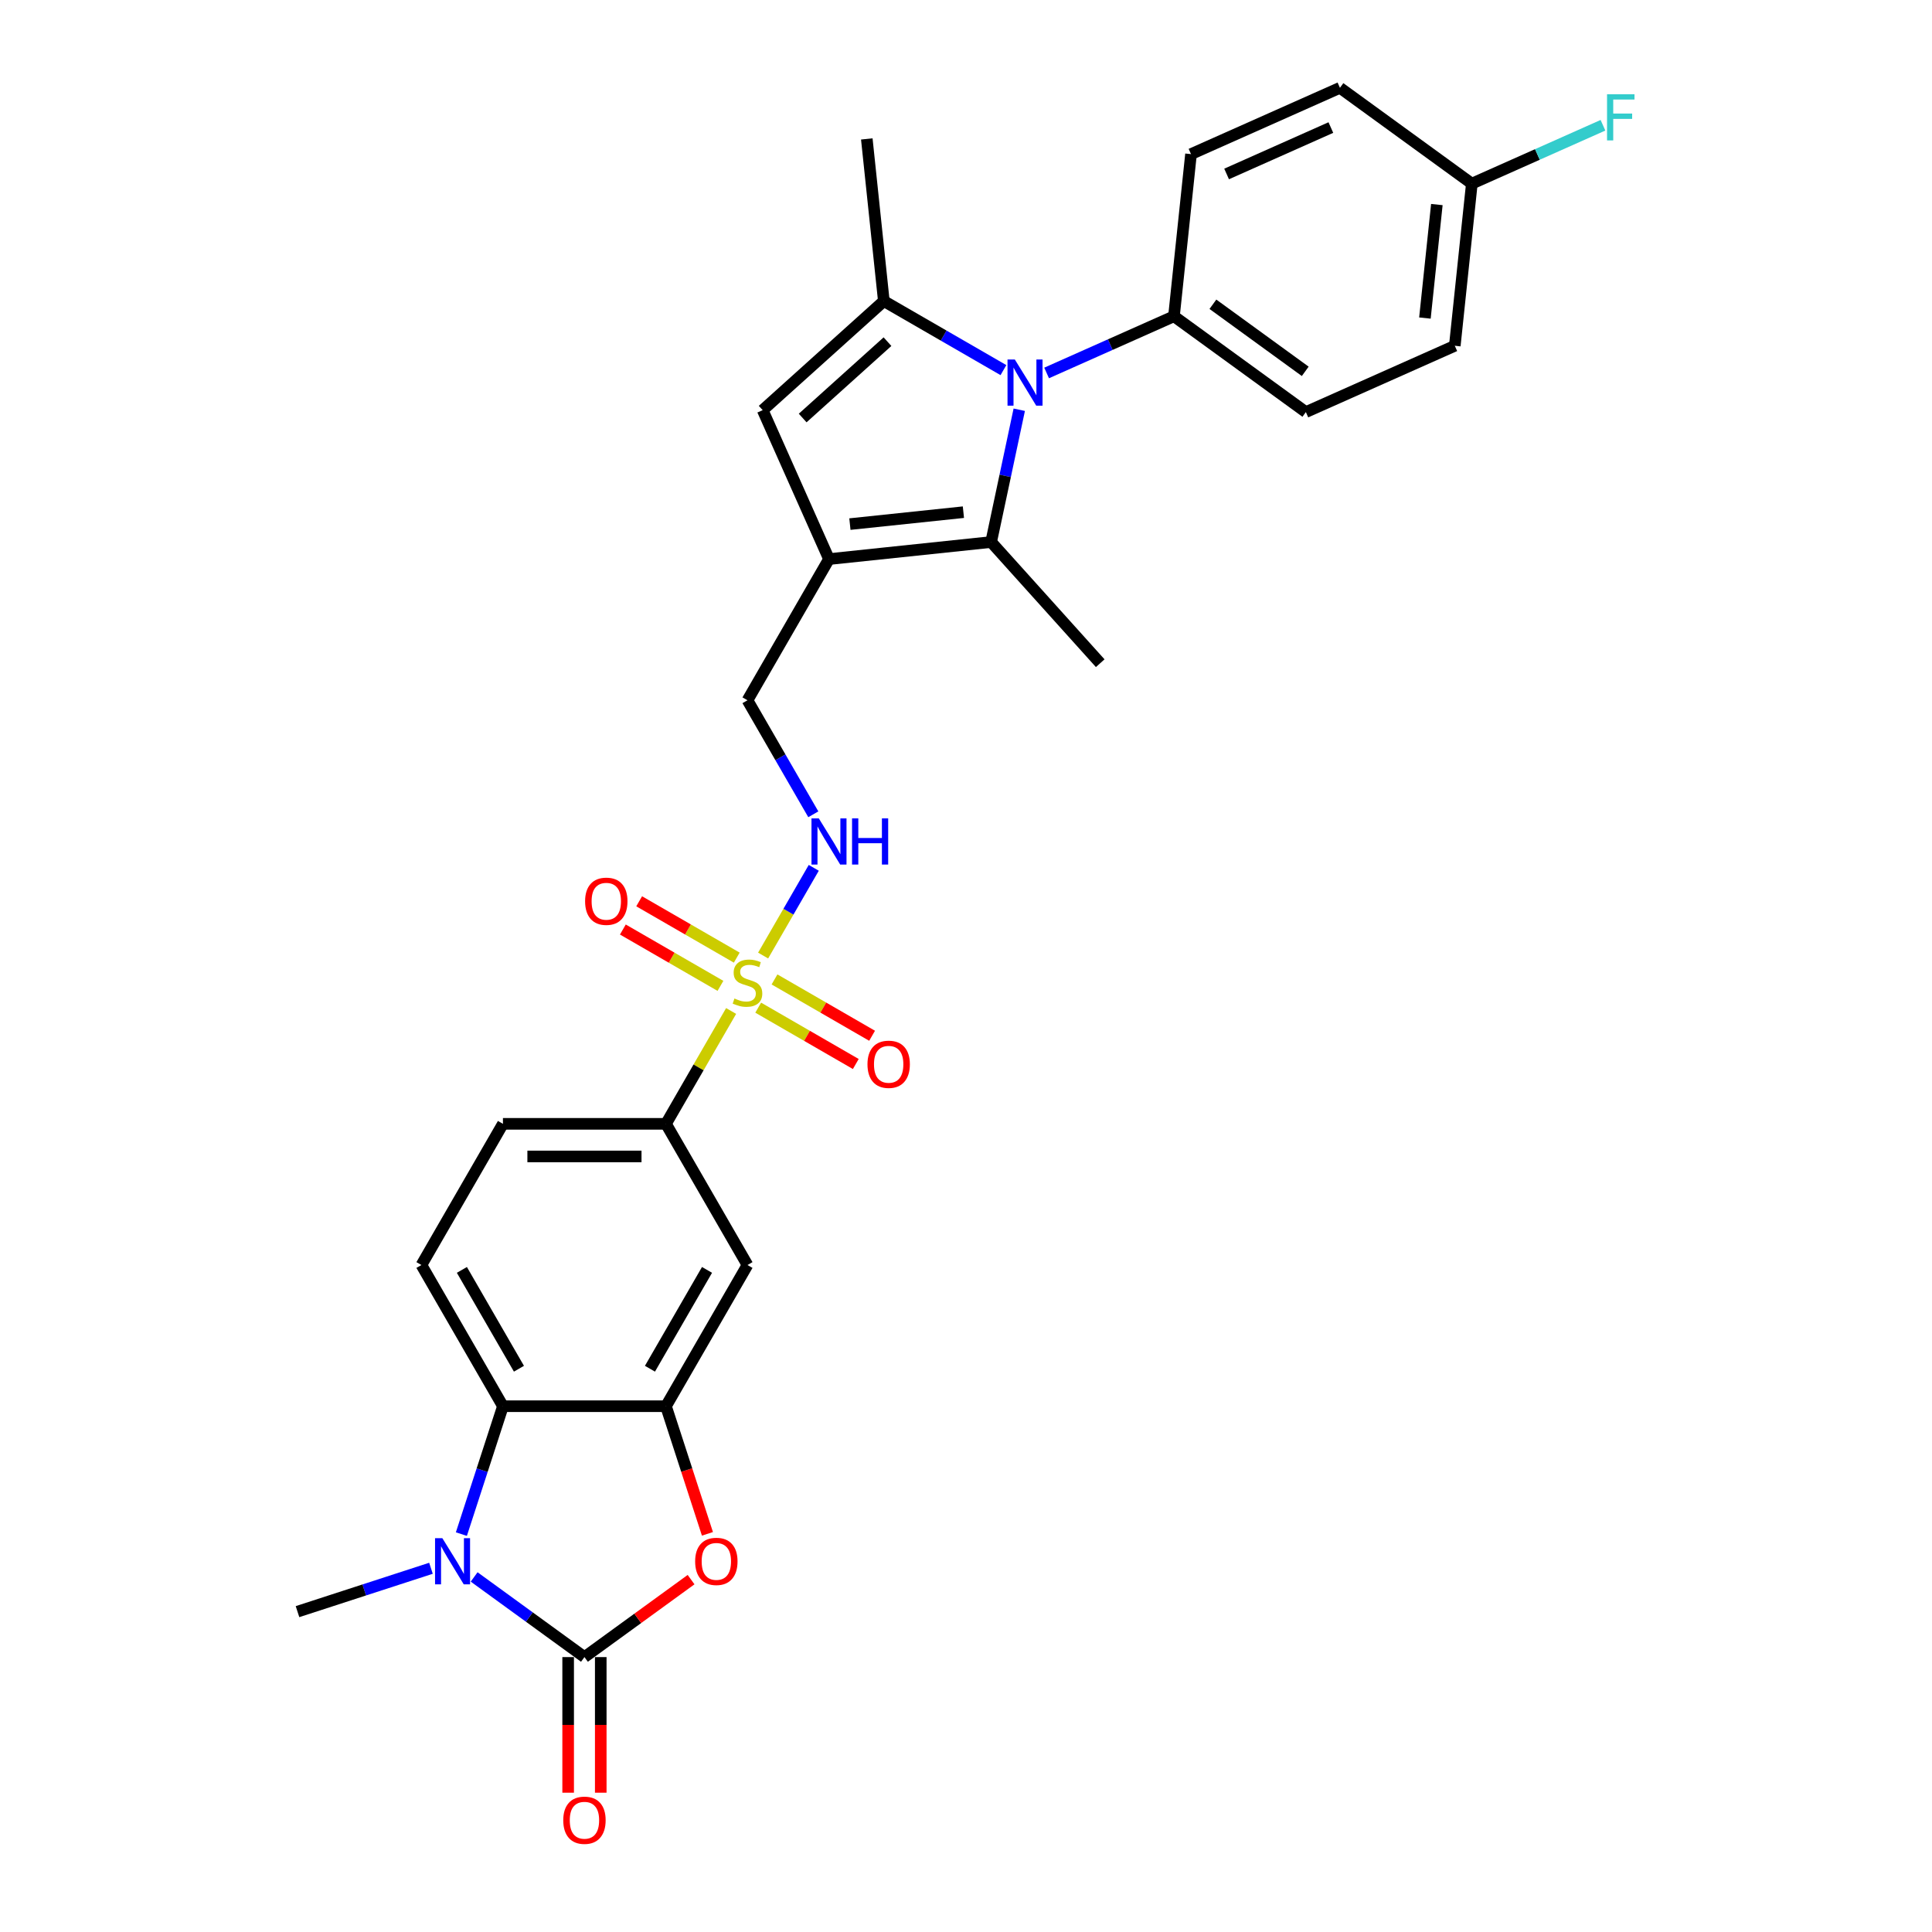 <?xml version='1.0' encoding='iso-8859-1'?>
<svg version='1.1' baseProfile='full'
              xmlns='http://www.w3.org/2000/svg'
                      xmlns:rdkit='http://www.rdkit.org/xml'
                      xmlns:xlink='http://www.w3.org/1999/xlink'
                  xml:space='preserve'
width='1000px' height='1000px' viewBox='0 0 1000 1000'>
<!-- END OF HEADER -->
<rect style='opacity:1.0;fill:#FFFFFF;stroke:none' width='1000' height='1000' x='0' y='0'> </rect>
<path class='bond-10' d='M 378.427,523.283 L 361.564,552.489' style='fill:none;fill-rule:evenodd;stroke:#CCCC00;stroke-width:6px;stroke-linecap:butt;stroke-linejoin:miter;stroke-opacity:1' />
<path class='bond-10' d='M 361.564,552.489 L 344.702,581.696' style='fill:none;fill-rule:evenodd;stroke:#000000;stroke-width:6px;stroke-linecap:butt;stroke-linejoin:miter;stroke-opacity:1' />
<path class='bond-12' d='M 394.991,494.592 L 408.097,471.892' style='fill:none;fill-rule:evenodd;stroke:#CCCC00;stroke-width:6px;stroke-linecap:butt;stroke-linejoin:miter;stroke-opacity:1' />
<path class='bond-12' d='M 408.097,471.892 L 421.203,449.192' style='fill:none;fill-rule:evenodd;stroke:#0000FF;stroke-width:6px;stroke-linecap:butt;stroke-linejoin:miter;stroke-opacity:1' />
<path class='bond-16' d='M 392.447,521.566 L 417.701,536.147' style='fill:none;fill-rule:evenodd;stroke:#CCCC00;stroke-width:6px;stroke-linecap:butt;stroke-linejoin:miter;stroke-opacity:1' />
<path class='bond-16' d='M 417.701,536.147 L 442.956,550.728' style='fill:none;fill-rule:evenodd;stroke:#FF0000;stroke-width:6px;stroke-linecap:butt;stroke-linejoin:miter;stroke-opacity:1' />
<path class='bond-16' d='M 400.885,506.951 L 426.14,521.532' style='fill:none;fill-rule:evenodd;stroke:#CCCC00;stroke-width:6px;stroke-linecap:butt;stroke-linejoin:miter;stroke-opacity:1' />
<path class='bond-16' d='M 426.14,521.532 L 451.395,536.112' style='fill:none;fill-rule:evenodd;stroke:#FF0000;stroke-width:6px;stroke-linecap:butt;stroke-linejoin:miter;stroke-opacity:1' />
<path class='bond-17' d='M 381.342,495.667 L 356.087,481.086' style='fill:none;fill-rule:evenodd;stroke:#CCCC00;stroke-width:6px;stroke-linecap:butt;stroke-linejoin:miter;stroke-opacity:1' />
<path class='bond-17' d='M 356.087,481.086 L 330.832,466.506' style='fill:none;fill-rule:evenodd;stroke:#FF0000;stroke-width:6px;stroke-linecap:butt;stroke-linejoin:miter;stroke-opacity:1' />
<path class='bond-17' d='M 372.903,510.283 L 347.649,495.702' style='fill:none;fill-rule:evenodd;stroke:#CCCC00;stroke-width:6px;stroke-linecap:butt;stroke-linejoin:miter;stroke-opacity:1' />
<path class='bond-17' d='M 347.649,495.702 L 322.394,481.121' style='fill:none;fill-rule:evenodd;stroke:#FF0000;stroke-width:6px;stroke-linecap:butt;stroke-linejoin:miter;stroke-opacity:1' />
<path class='bond-0' d='M 302.51,857.706 L 330.104,837.658' style='fill:none;fill-rule:evenodd;stroke:#000000;stroke-width:6px;stroke-linecap:butt;stroke-linejoin:miter;stroke-opacity:1' />
<path class='bond-0' d='M 330.104,837.658 L 357.699,817.61' style='fill:none;fill-rule:evenodd;stroke:#FF0000;stroke-width:6px;stroke-linecap:butt;stroke-linejoin:miter;stroke-opacity:1' />
<path class='bond-18' d='M 294.072,857.706 L 294.072,892.802' style='fill:none;fill-rule:evenodd;stroke:#000000;stroke-width:6px;stroke-linecap:butt;stroke-linejoin:miter;stroke-opacity:1' />
<path class='bond-18' d='M 294.072,892.802 L 294.072,927.897' style='fill:none;fill-rule:evenodd;stroke:#FF0000;stroke-width:6px;stroke-linecap:butt;stroke-linejoin:miter;stroke-opacity:1' />
<path class='bond-18' d='M 310.949,857.706 L 310.949,892.802' style='fill:none;fill-rule:evenodd;stroke:#000000;stroke-width:6px;stroke-linecap:butt;stroke-linejoin:miter;stroke-opacity:1' />
<path class='bond-18' d='M 310.949,892.802 L 310.949,927.897' style='fill:none;fill-rule:evenodd;stroke:#FF0000;stroke-width:6px;stroke-linecap:butt;stroke-linejoin:miter;stroke-opacity:1' />
<path class='bond-31' d='M 302.51,857.706 L 273.962,836.965' style='fill:none;fill-rule:evenodd;stroke:#000000;stroke-width:6px;stroke-linecap:butt;stroke-linejoin:miter;stroke-opacity:1' />
<path class='bond-31' d='M 273.962,836.965 L 245.415,816.224' style='fill:none;fill-rule:evenodd;stroke:#0000FF;stroke-width:6px;stroke-linecap:butt;stroke-linejoin:miter;stroke-opacity:1' />
<path class='bond-1' d='M 527.564,212.079 L 520.286,246.32' style='fill:none;fill-rule:evenodd;stroke:#0000FF;stroke-width:6px;stroke-linecap:butt;stroke-linejoin:miter;stroke-opacity:1' />
<path class='bond-1' d='M 520.286,246.32 L 513.008,280.56' style='fill:none;fill-rule:evenodd;stroke:#000000;stroke-width:6px;stroke-linecap:butt;stroke-linejoin:miter;stroke-opacity:1' />
<path class='bond-13' d='M 541.725,193.046 L 574.683,178.372' style='fill:none;fill-rule:evenodd;stroke:#0000FF;stroke-width:6px;stroke-linecap:butt;stroke-linejoin:miter;stroke-opacity:1' />
<path class='bond-13' d='M 574.683,178.372 L 607.641,163.698' style='fill:none;fill-rule:evenodd;stroke:#000000;stroke-width:6px;stroke-linecap:butt;stroke-linejoin:miter;stroke-opacity:1' />
<path class='bond-30' d='M 519.38,191.57 L 488.427,173.699' style='fill:none;fill-rule:evenodd;stroke:#0000FF;stroke-width:6px;stroke-linecap:butt;stroke-linejoin:miter;stroke-opacity:1' />
<path class='bond-30' d='M 488.427,173.699 L 457.474,155.828' style='fill:none;fill-rule:evenodd;stroke:#000000;stroke-width:6px;stroke-linecap:butt;stroke-linejoin:miter;stroke-opacity:1' />
<path class='bond-2' d='M 238.81,794.048 L 249.564,760.951' style='fill:none;fill-rule:evenodd;stroke:#0000FF;stroke-width:6px;stroke-linecap:butt;stroke-linejoin:miter;stroke-opacity:1' />
<path class='bond-2' d='M 249.564,760.951 L 260.318,727.853' style='fill:none;fill-rule:evenodd;stroke:#000000;stroke-width:6px;stroke-linecap:butt;stroke-linejoin:miter;stroke-opacity:1' />
<path class='bond-22' d='M 223.07,811.737 L 188.529,822.96' style='fill:none;fill-rule:evenodd;stroke:#0000FF;stroke-width:6px;stroke-linecap:butt;stroke-linejoin:miter;stroke-opacity:1' />
<path class='bond-22' d='M 188.529,822.96 L 153.988,834.183' style='fill:none;fill-rule:evenodd;stroke:#000000;stroke-width:6px;stroke-linecap:butt;stroke-linejoin:miter;stroke-opacity:1' />
<path class='bond-3' d='M 429.086,289.381 L 386.894,362.46' style='fill:none;fill-rule:evenodd;stroke:#000000;stroke-width:6px;stroke-linecap:butt;stroke-linejoin:miter;stroke-opacity:1' />
<path class='bond-5' d='M 429.086,289.381 L 513.008,280.56' style='fill:none;fill-rule:evenodd;stroke:#000000;stroke-width:6px;stroke-linecap:butt;stroke-linejoin:miter;stroke-opacity:1' />
<path class='bond-5' d='M 439.91,271.273 L 498.656,265.099' style='fill:none;fill-rule:evenodd;stroke:#000000;stroke-width:6px;stroke-linecap:butt;stroke-linejoin:miter;stroke-opacity:1' />
<path class='bond-8' d='M 429.086,289.381 L 394.764,212.292' style='fill:none;fill-rule:evenodd;stroke:#000000;stroke-width:6px;stroke-linecap:butt;stroke-linejoin:miter;stroke-opacity:1' />
<path class='bond-4' d='M 457.474,155.828 L 394.764,212.292' style='fill:none;fill-rule:evenodd;stroke:#000000;stroke-width:6px;stroke-linecap:butt;stroke-linejoin:miter;stroke-opacity:1' />
<path class='bond-4' d='M 459.36,176.84 L 415.463,216.365' style='fill:none;fill-rule:evenodd;stroke:#000000;stroke-width:6px;stroke-linecap:butt;stroke-linejoin:miter;stroke-opacity:1' />
<path class='bond-24' d='M 457.474,155.828 L 448.653,71.907' style='fill:none;fill-rule:evenodd;stroke:#000000;stroke-width:6px;stroke-linecap:butt;stroke-linejoin:miter;stroke-opacity:1' />
<path class='bond-25' d='M 513.008,280.56 L 569.472,343.27' style='fill:none;fill-rule:evenodd;stroke:#000000;stroke-width:6px;stroke-linecap:butt;stroke-linejoin:miter;stroke-opacity:1' />
<path class='bond-6' d='M 366.167,793.913 L 355.434,760.883' style='fill:none;fill-rule:evenodd;stroke:#FF0000;stroke-width:6px;stroke-linecap:butt;stroke-linejoin:miter;stroke-opacity:1' />
<path class='bond-6' d='M 355.434,760.883 L 344.702,727.853' style='fill:none;fill-rule:evenodd;stroke:#000000;stroke-width:6px;stroke-linecap:butt;stroke-linejoin:miter;stroke-opacity:1' />
<path class='bond-7' d='M 344.702,727.853 L 386.894,654.774' style='fill:none;fill-rule:evenodd;stroke:#000000;stroke-width:6px;stroke-linecap:butt;stroke-linejoin:miter;stroke-opacity:1' />
<path class='bond-7' d='M 336.415,708.453 L 365.95,657.298' style='fill:none;fill-rule:evenodd;stroke:#000000;stroke-width:6px;stroke-linecap:butt;stroke-linejoin:miter;stroke-opacity:1' />
<path class='bond-29' d='M 344.702,727.853 L 260.318,727.853' style='fill:none;fill-rule:evenodd;stroke:#000000;stroke-width:6px;stroke-linecap:butt;stroke-linejoin:miter;stroke-opacity:1' />
<path class='bond-9' d='M 260.318,727.853 L 218.126,654.774' style='fill:none;fill-rule:evenodd;stroke:#000000;stroke-width:6px;stroke-linecap:butt;stroke-linejoin:miter;stroke-opacity:1' />
<path class='bond-9' d='M 268.605,708.453 L 239.071,657.298' style='fill:none;fill-rule:evenodd;stroke:#000000;stroke-width:6px;stroke-linecap:butt;stroke-linejoin:miter;stroke-opacity:1' />
<path class='bond-11' d='M 344.702,581.696 L 386.894,654.774' style='fill:none;fill-rule:evenodd;stroke:#000000;stroke-width:6px;stroke-linecap:butt;stroke-linejoin:miter;stroke-opacity:1' />
<path class='bond-19' d='M 344.702,581.696 L 260.318,581.696' style='fill:none;fill-rule:evenodd;stroke:#000000;stroke-width:6px;stroke-linecap:butt;stroke-linejoin:miter;stroke-opacity:1' />
<path class='bond-19' d='M 332.045,598.572 L 272.976,598.572' style='fill:none;fill-rule:evenodd;stroke:#000000;stroke-width:6px;stroke-linecap:butt;stroke-linejoin:miter;stroke-opacity:1' />
<path class='bond-15' d='M 420.97,421.48 L 403.932,391.97' style='fill:none;fill-rule:evenodd;stroke:#0000FF;stroke-width:6px;stroke-linecap:butt;stroke-linejoin:miter;stroke-opacity:1' />
<path class='bond-15' d='M 403.932,391.97 L 386.894,362.46' style='fill:none;fill-rule:evenodd;stroke:#000000;stroke-width:6px;stroke-linecap:butt;stroke-linejoin:miter;stroke-opacity:1' />
<path class='bond-20' d='M 607.641,163.698 L 675.909,213.298' style='fill:none;fill-rule:evenodd;stroke:#000000;stroke-width:6px;stroke-linecap:butt;stroke-linejoin:miter;stroke-opacity:1' />
<path class='bond-20' d='M 627.801,157.485 L 675.589,192.204' style='fill:none;fill-rule:evenodd;stroke:#000000;stroke-width:6px;stroke-linecap:butt;stroke-linejoin:miter;stroke-opacity:1' />
<path class='bond-21' d='M 607.641,163.698 L 616.461,79.777' style='fill:none;fill-rule:evenodd;stroke:#000000;stroke-width:6px;stroke-linecap:butt;stroke-linejoin:miter;stroke-opacity:1' />
<path class='bond-14' d='M 218.126,654.774 L 260.318,581.696' style='fill:none;fill-rule:evenodd;stroke:#000000;stroke-width:6px;stroke-linecap:butt;stroke-linejoin:miter;stroke-opacity:1' />
<path class='bond-26' d='M 675.909,213.298 L 752.998,178.976' style='fill:none;fill-rule:evenodd;stroke:#000000;stroke-width:6px;stroke-linecap:butt;stroke-linejoin:miter;stroke-opacity:1' />
<path class='bond-27' d='M 616.461,79.777 L 693.55,45.455' style='fill:none;fill-rule:evenodd;stroke:#000000;stroke-width:6px;stroke-linecap:butt;stroke-linejoin:miter;stroke-opacity:1' />
<path class='bond-27' d='M 634.889,90.046 L 688.851,66.021' style='fill:none;fill-rule:evenodd;stroke:#000000;stroke-width:6px;stroke-linecap:butt;stroke-linejoin:miter;stroke-opacity:1' />
<path class='bond-23' d='M 761.818,95.054 L 693.55,45.455' style='fill:none;fill-rule:evenodd;stroke:#000000;stroke-width:6px;stroke-linecap:butt;stroke-linejoin:miter;stroke-opacity:1' />
<path class='bond-28' d='M 761.818,95.054 L 795.755,79.945' style='fill:none;fill-rule:evenodd;stroke:#000000;stroke-width:6px;stroke-linecap:butt;stroke-linejoin:miter;stroke-opacity:1' />
<path class='bond-28' d='M 795.755,79.945 L 829.692,64.835' style='fill:none;fill-rule:evenodd;stroke:#33CCCC;stroke-width:6px;stroke-linecap:butt;stroke-linejoin:miter;stroke-opacity:1' />
<path class='bond-32' d='M 761.818,95.054 L 752.998,178.976' style='fill:none;fill-rule:evenodd;stroke:#000000;stroke-width:6px;stroke-linecap:butt;stroke-linejoin:miter;stroke-opacity:1' />
<path class='bond-32' d='M 743.711,105.878 L 737.536,164.624' style='fill:none;fill-rule:evenodd;stroke:#000000;stroke-width:6px;stroke-linecap:butt;stroke-linejoin:miter;stroke-opacity:1' />
<path  class='atom-0' d='M 380.143 516.819
Q 380.413 516.92, 381.527 517.393
Q 382.641 517.865, 383.856 518.169
Q 385.105 518.439, 386.32 518.439
Q 388.582 518.439, 389.898 517.359
Q 391.215 516.245, 391.215 514.321
Q 391.215 513.005, 390.54 512.195
Q 389.898 511.385, 388.886 510.946
Q 387.873 510.507, 386.185 510.001
Q 384.059 509.359, 382.776 508.752
Q 381.527 508.144, 380.616 506.862
Q 379.738 505.579, 379.738 503.419
Q 379.738 500.415, 381.764 498.558
Q 383.823 496.702, 387.873 496.702
Q 390.641 496.702, 393.78 498.018
L 393.004 500.617
Q 390.135 499.436, 387.974 499.436
Q 385.645 499.436, 384.363 500.415
Q 383.08 501.36, 383.114 503.014
Q 383.114 504.296, 383.755 505.073
Q 384.43 505.849, 385.375 506.288
Q 386.354 506.727, 387.974 507.233
Q 390.135 507.908, 391.417 508.583
Q 392.7 509.258, 393.611 510.642
Q 394.556 511.992, 394.556 514.321
Q 394.556 517.629, 392.329 519.418
Q 390.135 521.173, 386.455 521.173
Q 384.329 521.173, 382.709 520.701
Q 381.122 520.262, 379.232 519.486
L 380.143 516.819
' fill='#CCCC00'/>
<path  class='atom-2' d='M 525.27 186.072
L 533.101 198.729
Q 533.877 199.978, 535.126 202.24
Q 536.375 204.501, 536.442 204.636
L 536.442 186.072
L 539.615 186.072
L 539.615 209.969
L 536.341 209.969
L 527.936 196.13
Q 526.958 194.51, 525.911 192.654
Q 524.899 190.797, 524.595 190.223
L 524.595 209.969
L 521.489 209.969
L 521.489 186.072
L 525.27 186.072
' fill='#0000FF'/>
<path  class='atom-3' d='M 228.96 796.158
L 236.791 808.816
Q 237.567 810.064, 238.816 812.326
Q 240.065 814.587, 240.132 814.722
L 240.132 796.158
L 243.305 796.158
L 243.305 820.056
L 240.031 820.056
L 231.626 806.217
Q 230.647 804.596, 229.601 802.74
Q 228.588 800.883, 228.285 800.31
L 228.285 820.056
L 225.179 820.056
L 225.179 796.158
L 228.96 796.158
' fill='#0000FF'/>
<path  class='atom-7' d='M 359.808 808.174
Q 359.808 802.436, 362.644 799.23
Q 365.479 796.023, 370.778 796.023
Q 376.078 796.023, 378.913 799.23
Q 381.748 802.436, 381.748 808.174
Q 381.748 813.98, 378.879 817.288
Q 376.01 820.562, 370.778 820.562
Q 365.513 820.562, 362.644 817.288
Q 359.808 814.014, 359.808 808.174
M 370.778 817.862
Q 374.424 817.862, 376.381 815.431
Q 378.373 812.967, 378.373 808.174
Q 378.373 803.483, 376.381 801.12
Q 374.424 798.723, 370.778 798.723
Q 367.133 798.723, 365.141 801.086
Q 363.184 803.449, 363.184 808.174
Q 363.184 813.001, 365.141 815.431
Q 367.133 817.862, 370.778 817.862
' fill='#FF0000'/>
<path  class='atom-13' d='M 423.804 423.589
L 431.635 436.247
Q 432.411 437.496, 433.66 439.757
Q 434.909 442.019, 434.976 442.154
L 434.976 423.589
L 438.149 423.589
L 438.149 447.487
L 434.875 447.487
L 426.47 433.648
Q 425.491 432.028, 424.445 430.171
Q 423.432 428.315, 423.129 427.741
L 423.129 447.487
L 420.023 447.487
L 420.023 423.589
L 423.804 423.589
' fill='#0000FF'/>
<path  class='atom-13' d='M 441.018 423.589
L 444.258 423.589
L 444.258 433.749
L 456.477 433.749
L 456.477 423.589
L 459.718 423.589
L 459.718 447.487
L 456.477 447.487
L 456.477 436.45
L 444.258 436.45
L 444.258 447.487
L 441.018 447.487
L 441.018 423.589
' fill='#0000FF'/>
<path  class='atom-17' d='M 449.003 550.876
Q 449.003 545.138, 451.838 541.932
Q 454.674 538.725, 459.973 538.725
Q 465.272 538.725, 468.107 541.932
Q 470.943 545.138, 470.943 550.876
Q 470.943 556.682, 468.074 559.99
Q 465.205 563.264, 459.973 563.264
Q 454.707 563.264, 451.838 559.99
Q 449.003 556.716, 449.003 550.876
M 459.973 560.564
Q 463.618 560.564, 465.576 558.133
Q 467.567 555.669, 467.567 550.876
Q 467.567 546.185, 465.576 543.822
Q 463.618 541.425, 459.973 541.425
Q 456.327 541.425, 454.336 543.788
Q 452.378 546.151, 452.378 550.876
Q 452.378 555.703, 454.336 558.133
Q 456.327 560.564, 459.973 560.564
' fill='#FF0000'/>
<path  class='atom-18' d='M 302.846 466.492
Q 302.846 460.754, 305.681 457.548
Q 308.516 454.341, 313.816 454.341
Q 319.115 454.341, 321.95 457.548
Q 324.785 460.754, 324.785 466.492
Q 324.785 472.298, 321.916 475.606
Q 319.047 478.88, 313.816 478.88
Q 308.55 478.88, 305.681 475.606
Q 302.846 472.332, 302.846 466.492
M 313.816 476.18
Q 317.461 476.18, 319.419 473.749
Q 321.41 471.285, 321.41 466.492
Q 321.41 461.801, 319.419 459.438
Q 317.461 457.041, 313.816 457.041
Q 310.17 457.041, 308.179 459.404
Q 306.221 461.767, 306.221 466.492
Q 306.221 471.319, 308.179 473.749
Q 310.17 476.18, 313.816 476.18
' fill='#FF0000'/>
<path  class='atom-19' d='M 291.54 942.158
Q 291.54 936.42, 294.376 933.213
Q 297.211 930.007, 302.51 930.007
Q 307.81 930.007, 310.645 933.213
Q 313.48 936.42, 313.48 942.158
Q 313.48 947.964, 310.611 951.271
Q 307.742 954.545, 302.51 954.545
Q 297.245 954.545, 294.376 951.271
Q 291.54 947.997, 291.54 942.158
M 302.51 951.845
Q 306.156 951.845, 308.113 949.415
Q 310.105 946.951, 310.105 942.158
Q 310.105 937.466, 308.113 935.103
Q 306.156 932.707, 302.51 932.707
Q 298.865 932.707, 296.873 935.07
Q 294.916 937.432, 294.916 942.158
Q 294.916 946.985, 296.873 949.415
Q 298.865 951.845, 302.51 951.845
' fill='#FF0000'/>
<path  class='atom-29' d='M 831.802 48.783
L 846.012 48.783
L 846.012 51.517
L 835.008 51.517
L 835.008 58.774
L 844.797 58.774
L 844.797 61.542
L 835.008 61.542
L 835.008 72.681
L 831.802 72.681
L 831.802 48.783
' fill='#33CCCC'/>
</svg>
